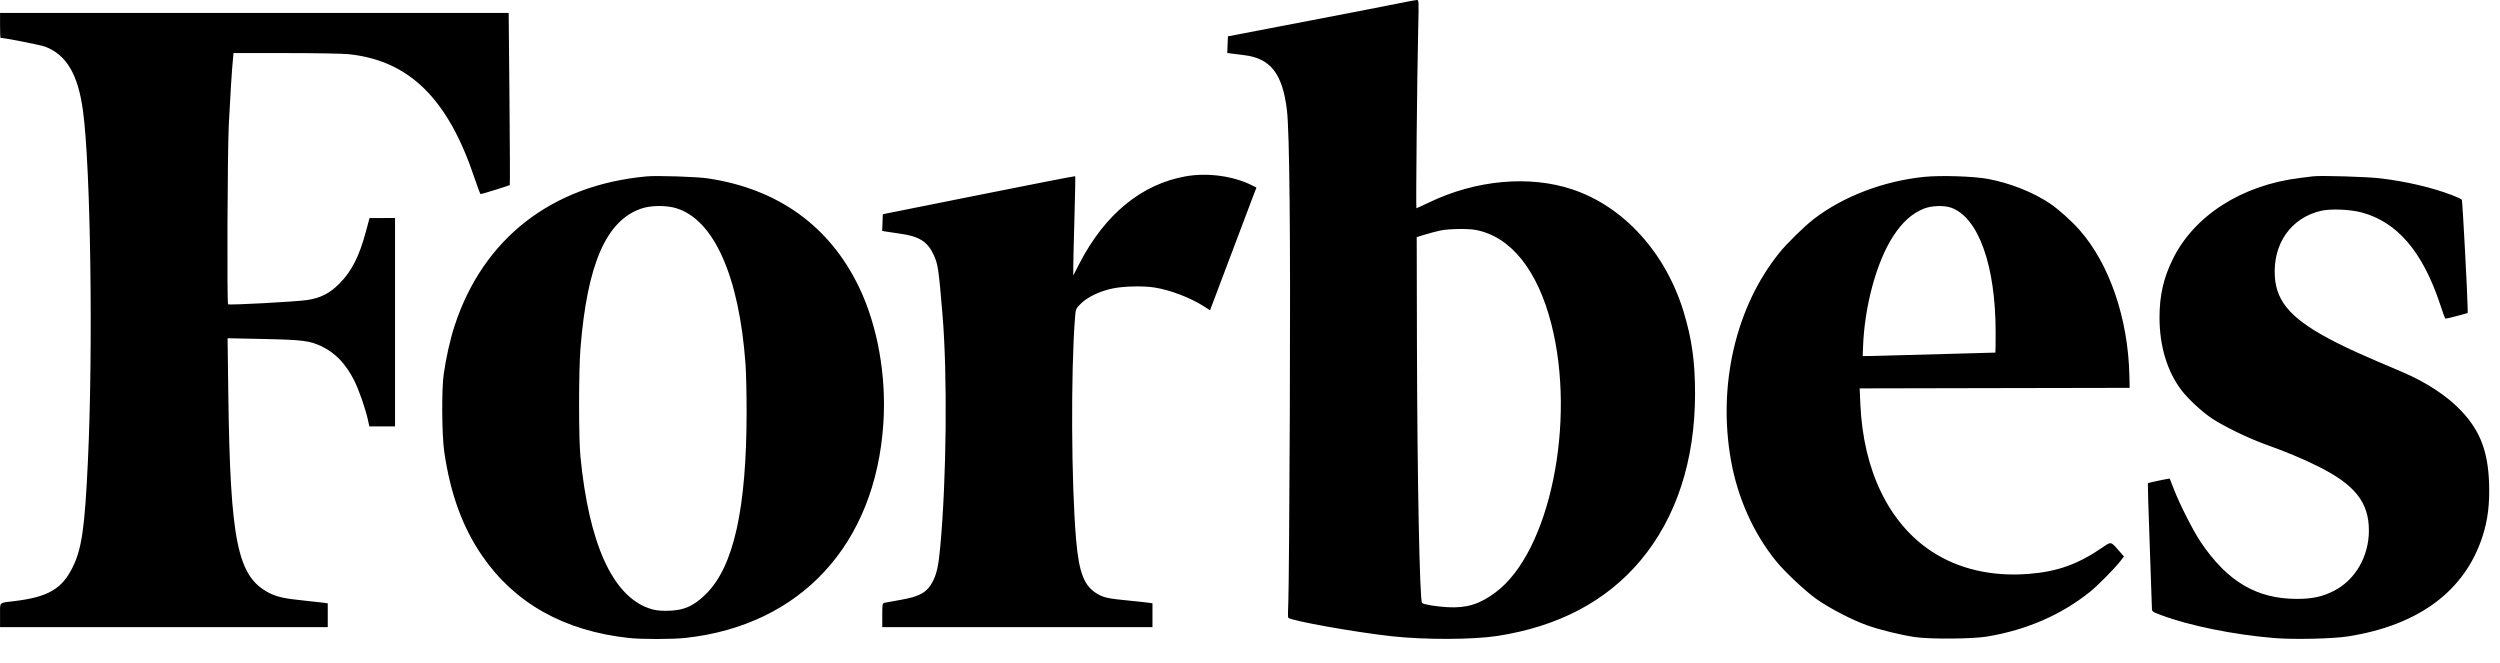<svg width="98" height="26" viewBox="0 0 98 26" fill="none" xmlns="http://www.w3.org/2000/svg">
<path fill-rule="evenodd" clip-rule="evenodd" d="M54.876 0.122C54.56 0.187 53.833 0.33 53.259 0.44C52.686 0.55 51.298 0.817 50.175 1.033L48.134 1.425L48.121 1.751L48.109 2.076L48.249 2.096C48.326 2.107 48.557 2.136 48.763 2.161C49.803 2.283 50.275 2.886 50.447 4.314C50.55 5.174 50.59 9.228 50.561 16.139C50.546 19.93 50.519 23.289 50.502 23.605C50.486 23.921 50.484 24.195 50.5 24.215C50.591 24.331 53.11 24.782 54.557 24.941C55.849 25.083 57.728 25.078 58.69 24.93C61.087 24.56 62.966 23.571 64.309 21.97C65.712 20.297 66.446 18.052 66.446 15.432C66.446 14.18 66.323 13.296 66.001 12.232C65.296 9.908 63.655 8.099 61.639 7.425C59.958 6.863 57.862 7.052 56.03 7.931C55.764 8.059 55.536 8.163 55.523 8.163C55.499 8.163 55.551 2.907 55.594 1.113C55.62 0.015 55.619 -0.004 55.535 0C55.488 0.003 55.192 0.058 54.876 0.122ZM0.002 0.996C0.002 1.265 0.011 1.485 0.022 1.485C0.18 1.485 1.587 1.762 1.762 1.827C2.604 2.142 3.061 2.914 3.254 4.351C3.554 6.576 3.654 13.65 3.447 18.053C3.323 20.697 3.207 21.506 2.85 22.233C2.432 23.083 1.886 23.403 0.576 23.562C-0.063 23.64 0.002 23.578 0.002 24.116V24.583H6.425H12.848V24.117V23.651L12.71 23.63C12.634 23.618 12.272 23.578 11.906 23.541C11.167 23.467 10.861 23.4 10.561 23.248C9.306 22.61 9.025 21.24 8.949 15.401L8.921 13.259L10.321 13.288C11.875 13.321 12.142 13.355 12.613 13.58C13.149 13.836 13.56 14.269 13.888 14.922C14.074 15.293 14.327 16.022 14.425 16.469L14.478 16.714H14.982H15.486V12.63V8.546L14.986 8.547L14.486 8.547L14.35 9.054C14.084 10.05 13.787 10.634 13.298 11.124C12.923 11.5 12.567 11.681 12.044 11.761C11.614 11.827 8.982 11.968 8.941 11.928C8.892 11.878 8.916 5.978 8.969 4.888C9.023 3.798 9.086 2.798 9.129 2.346L9.154 2.081H11.216C12.38 2.081 13.457 2.1 13.69 2.126C16.059 2.384 17.571 3.884 18.61 7.004C18.721 7.338 18.825 7.61 18.84 7.61C18.888 7.61 19.961 7.275 19.983 7.254C19.994 7.243 19.989 5.72 19.971 3.87L19.94 0.507H9.971H0.002V0.996ZM46.475 6.913C44.753 7.217 43.308 8.403 42.318 10.322L42.072 10.8L42.072 10.492C42.072 10.323 42.093 9.45 42.118 8.554C42.144 7.657 42.157 6.916 42.148 6.907C42.139 6.897 40.438 7.229 38.369 7.644L34.606 8.397L34.594 8.725L34.582 9.052L34.722 9.076C34.799 9.089 35.061 9.128 35.304 9.163C36.031 9.267 36.357 9.472 36.591 9.971C36.771 10.357 36.794 10.512 36.947 12.353C37.143 14.702 37.104 18.744 36.86 21.414C36.792 22.161 36.724 22.481 36.567 22.787C36.345 23.222 36.06 23.384 35.286 23.518C35.006 23.566 34.734 23.615 34.681 23.627C34.589 23.648 34.585 23.666 34.585 24.116V24.583H39.881H45.177V24.117V23.651L45.039 23.629C44.963 23.616 44.594 23.577 44.22 23.54C43.447 23.465 43.271 23.427 43.024 23.284C42.497 22.979 42.295 22.462 42.181 21.131C41.995 18.939 41.974 14.586 42.14 12.463C42.168 12.105 42.169 12.103 42.368 11.904C42.629 11.643 43.114 11.412 43.615 11.308C44.056 11.217 44.816 11.2 45.262 11.271C45.873 11.368 46.662 11.669 47.19 12.007L47.434 12.162L47.478 12.045C47.503 11.981 47.859 11.038 48.269 9.95C48.679 8.862 49.068 7.833 49.133 7.662L49.253 7.353L49.097 7.274C48.355 6.898 47.343 6.759 46.475 6.913ZM25.355 6.914C21.641 7.25 18.943 9.345 17.823 12.763C17.648 13.296 17.484 14.024 17.393 14.672C17.307 15.279 17.32 17.067 17.415 17.713C17.654 19.355 18.129 20.66 18.893 21.776C20.174 23.646 22.108 24.732 24.653 25.009C25.16 25.064 26.361 25.062 26.877 25.006C31.394 24.509 34.316 21.339 34.628 16.596C34.751 14.723 34.4 12.762 33.67 11.248C32.517 8.855 30.486 7.398 27.737 6.991C27.308 6.928 25.756 6.877 25.355 6.914ZM75.422 6.934C73.84 7.095 72.264 7.695 71.112 8.577C70.742 8.86 70.057 9.53 69.752 9.908C68.042 12.025 67.327 15.097 67.855 18.053C68.117 19.521 68.742 20.914 69.621 21.994C69.974 22.427 70.764 23.169 71.212 23.487C71.718 23.846 72.627 24.316 73.21 24.519C73.725 24.698 74.508 24.89 75.06 24.973C75.645 25.06 77.325 25.049 77.893 24.953C79.445 24.693 80.796 24.106 81.93 23.198C82.231 22.957 82.891 22.289 83.117 21.997L83.259 21.814L83.05 21.575C82.744 21.225 82.754 21.227 82.439 21.445C81.47 22.115 80.658 22.408 79.521 22.497C78.081 22.611 76.769 22.306 75.718 21.614C74.039 20.507 73.039 18.438 72.925 15.831L72.899 15.225L78.191 15.214L83.483 15.204L83.471 14.693C83.418 12.475 82.688 10.347 81.526 9.025C81.215 8.671 80.702 8.21 80.371 7.986C79.707 7.537 78.79 7.173 77.919 7.012C77.361 6.909 76.068 6.868 75.422 6.934ZM90.672 6.912C90.601 6.921 90.372 6.95 90.161 6.976C87.874 7.254 85.999 8.457 85.162 10.181C84.804 10.917 84.652 11.596 84.653 12.452C84.653 13.572 84.959 14.575 85.522 15.307C85.792 15.656 86.329 16.152 86.716 16.408C87.159 16.702 88.119 17.171 88.736 17.394C89.659 17.728 90.204 17.955 90.842 18.269C92.307 18.991 92.861 19.686 92.861 20.797C92.861 21.801 92.334 22.72 91.514 23.149C91.059 23.387 90.653 23.477 90.037 23.477C88.458 23.475 87.31 22.796 86.265 21.244C85.978 20.819 85.443 19.764 85.227 19.202C85.138 18.968 85.06 18.77 85.054 18.763C85.042 18.748 84.217 18.921 84.195 18.943C84.188 18.951 84.221 20.026 84.268 21.334C84.316 22.641 84.355 23.771 84.355 23.844C84.355 23.971 84.369 23.982 84.706 24.108C85.827 24.529 87.55 24.879 89.154 25.012C89.906 25.075 91.444 25.04 92.033 24.948C94.821 24.511 96.632 23.161 97.321 21.007C97.523 20.375 97.599 19.753 97.572 18.947C97.53 17.689 97.219 16.883 96.476 16.1C95.913 15.508 95.106 14.98 94.133 14.567C92.607 13.92 92.183 13.73 91.594 13.433C89.88 12.566 89.241 11.882 89.174 10.842C89.091 9.561 89.803 8.542 90.974 8.266C91.355 8.177 92.111 8.205 92.572 8.327C93.966 8.696 94.966 9.863 95.649 11.919C95.748 12.219 95.839 12.473 95.852 12.486C95.864 12.498 96.067 12.454 96.304 12.389L96.733 12.27L96.732 12.078C96.728 11.585 96.53 7.872 96.505 7.832C96.489 7.807 96.328 7.729 96.147 7.659C95.356 7.354 94.337 7.114 93.309 6.991C92.788 6.929 90.95 6.873 90.672 6.912ZM25.141 8.175C23.76 8.646 23.017 10.356 22.753 13.672C22.683 14.557 22.682 17.161 22.752 17.883C23.083 21.295 24.001 23.338 25.43 23.842C25.649 23.92 25.805 23.943 26.099 23.944C26.785 23.944 27.191 23.772 27.694 23.265C28.765 22.187 29.266 19.921 29.267 16.139C29.267 15.438 29.248 14.595 29.224 14.268C28.974 10.834 27.991 8.62 26.516 8.164C26.122 8.042 25.516 8.047 25.141 8.175ZM75.407 8.182C74.939 8.375 74.568 8.711 74.207 9.268C73.558 10.272 73.087 12.007 73.031 13.603L73.018 13.959L73.486 13.952C73.811 13.947 77.996 13.832 78.219 13.822C78.225 13.821 78.229 13.462 78.229 13.023C78.229 10.405 77.554 8.519 76.48 8.14C76.201 8.042 75.702 8.061 75.407 8.182ZM56.45 9.039C56.298 9.072 56.03 9.143 55.854 9.197L55.535 9.295L55.544 13.398C55.555 18.656 55.65 23.543 55.744 23.636C55.803 23.695 56.313 23.779 56.748 23.802C57.508 23.841 58.004 23.686 58.637 23.212C60.748 21.632 61.798 16.547 60.811 12.694C60.269 10.58 59.218 9.273 57.85 9.014C57.537 8.954 56.776 8.968 56.45 9.039Z" fill="black"/>
</svg>
